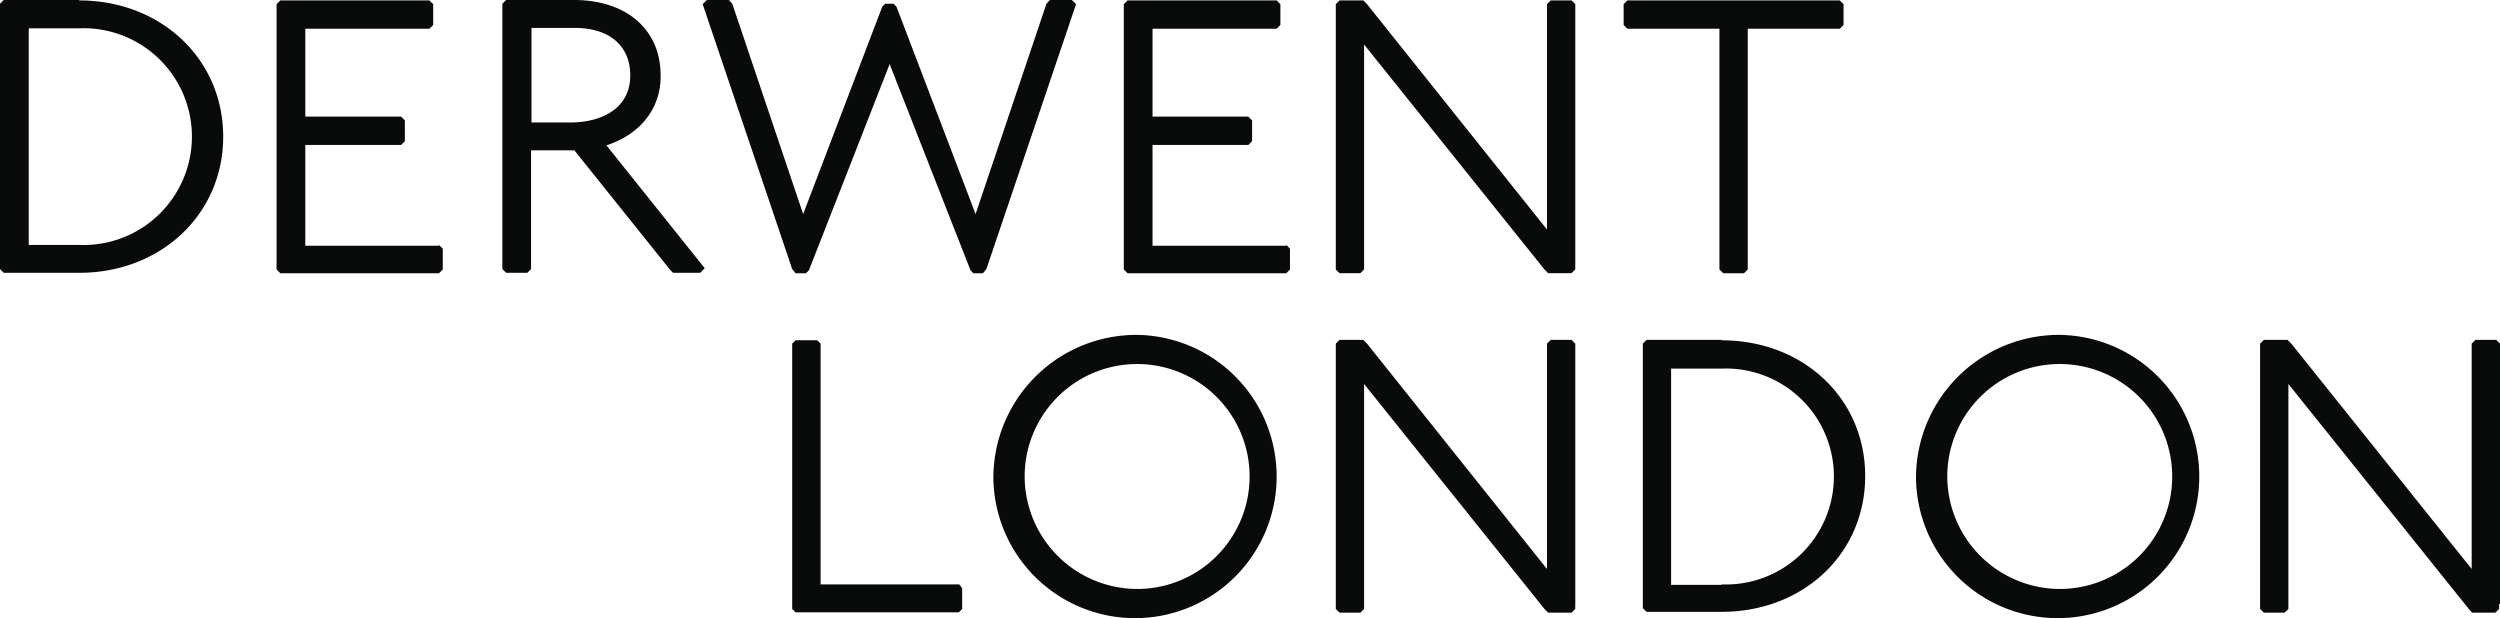 <svg xmlns="http://www.w3.org/2000/svg" width="222.278" height="54.958" viewBox="0 0 222.278 54.958">
  <g id="Symbols" transform="translate(-20.3 -247.8)" style="isolation: isolate">
    <g id="header" transform="translate(20.3 247.8)">
      <g id="logo" transform="translate(0 0)">
        <path id="Path_614" data-name="Path 614" d="M74.221,260.725l8.74,10.925-.407.407H80.147l-.259-.259L71.37,261.169H67.518v10.555l-.333.333H65.3l-.333-.333V248.133l.333-.333h6.037c4.666,0,7.7,2.629,7.7,6.7C79.073,257.429,77.258,259.725,74.221,260.725Zm-6.666-10.407v8.37h3.481c2.555,0,5.3-1.111,5.3-4.185,0-2.629-1.852-4.222-4.926-4.222H67.555Zm67.106,19.258.333.333v1.852l-.333.333h-14.11l-.333-.333V248.17l.333-.333h13.258l.333.333v1.852l-.333.333H122.773v7.814h8.518l.333.333v1.852l-.333.333h-8.518v8.962h11.888Zm49.218-21.739.333.333v1.852l-.333.333h-8.185v21.406l-.333.333H173.51l-.333-.333V250.355h-8.185l-.333-.333V248.17l.333-.333Zm-78.29,51.922.259.333v1.852l-.3.3H91.035l-.3-.3V278.353l.3-.3h1.926l.3.3v21.406ZM121.4,277.575a12.593,12.593,0,1,1-12.777,12.592A12.716,12.716,0,0,1,121.4,277.575Zm51.959.481c7.3,0,12.777,5.185,12.777,12.073S180.657,302.2,173.361,302.2H166.7l-.333-.333V278.353l.333-.333h6.666Zm30.072-.481a12.593,12.593,0,1,1-12.777,12.592A12.716,12.716,0,0,1,203.433,277.575Zm-176.1-29.738c7.3,0,12.814,5.222,12.814,12.11s-5.518,12.11-12.814,12.11h-6.7l-.333-.333V248.133l.333-.333h6.7ZM99.4,253.5h0L92.22,271.835l-.259.259h-.926l-.3-.37L82.776,248.17l.37-.37h1.963l.3.333,6.3,18.7,7.036-18.443.259-.259h.741l.259.259,7.036,18.443,6.3-18.7.3-.333h1.963l.37.37L108,271.724l-.3.37h-.852l-.259-.259Zm60.958,17.813v.444l-.333.333h-2.074l-.333-.333-16.036-20v20l-.333.333H139.4l-.333-.333V248.17l.333-.333h2.111l.333.333,16,20.035V248.17l.333-.333h1.852l.333.333v23.146Zm0,30.183v.444l-.333.333h-2.074l-.333-.333-16.036-20v20l-.333.333H139.4l-.333-.333V278.353l.333-.333h2.111l.333.333,16,20.035V278.353l.333-.333h1.852l.333.333V301.5Zm82.141,0v.444l-.333.333H240.1l-.3-.333-16.036-20v20l-.333.333H221.58l-.333-.333V278.353l.333-.333h2.111l.333.333,16.036,20.035V278.353l.333-.333h1.852l.333.333V301.5ZM59.334,269.576l.333.333v1.852l-.333.333H45.224l-.333-.333V248.17l.333-.333H58.482l.333.333v1.852l-.333.333H47.446v7.814h8.518l.333.333v1.852l-.333.333H47.446v8.962H59.334Zm62.069,30.59a10,10,0,1,0-10-10A10.036,10.036,0,0,0,121.4,300.166Zm51.959-.407a9.6,9.6,0,1,0,0-19.184H168.88V299.8h4.481Zm30.072.407a10,10,0,1,0-10-10A10.036,10.036,0,0,0,203.433,300.166Zm-176.1-30.59a9.637,9.637,0,1,0,0-19.258H22.855v19.258Z" transform="translate(-20.3 -247.8)" fill="#090a0a"/>
      </g>
    </g>
  </g>
</svg>
